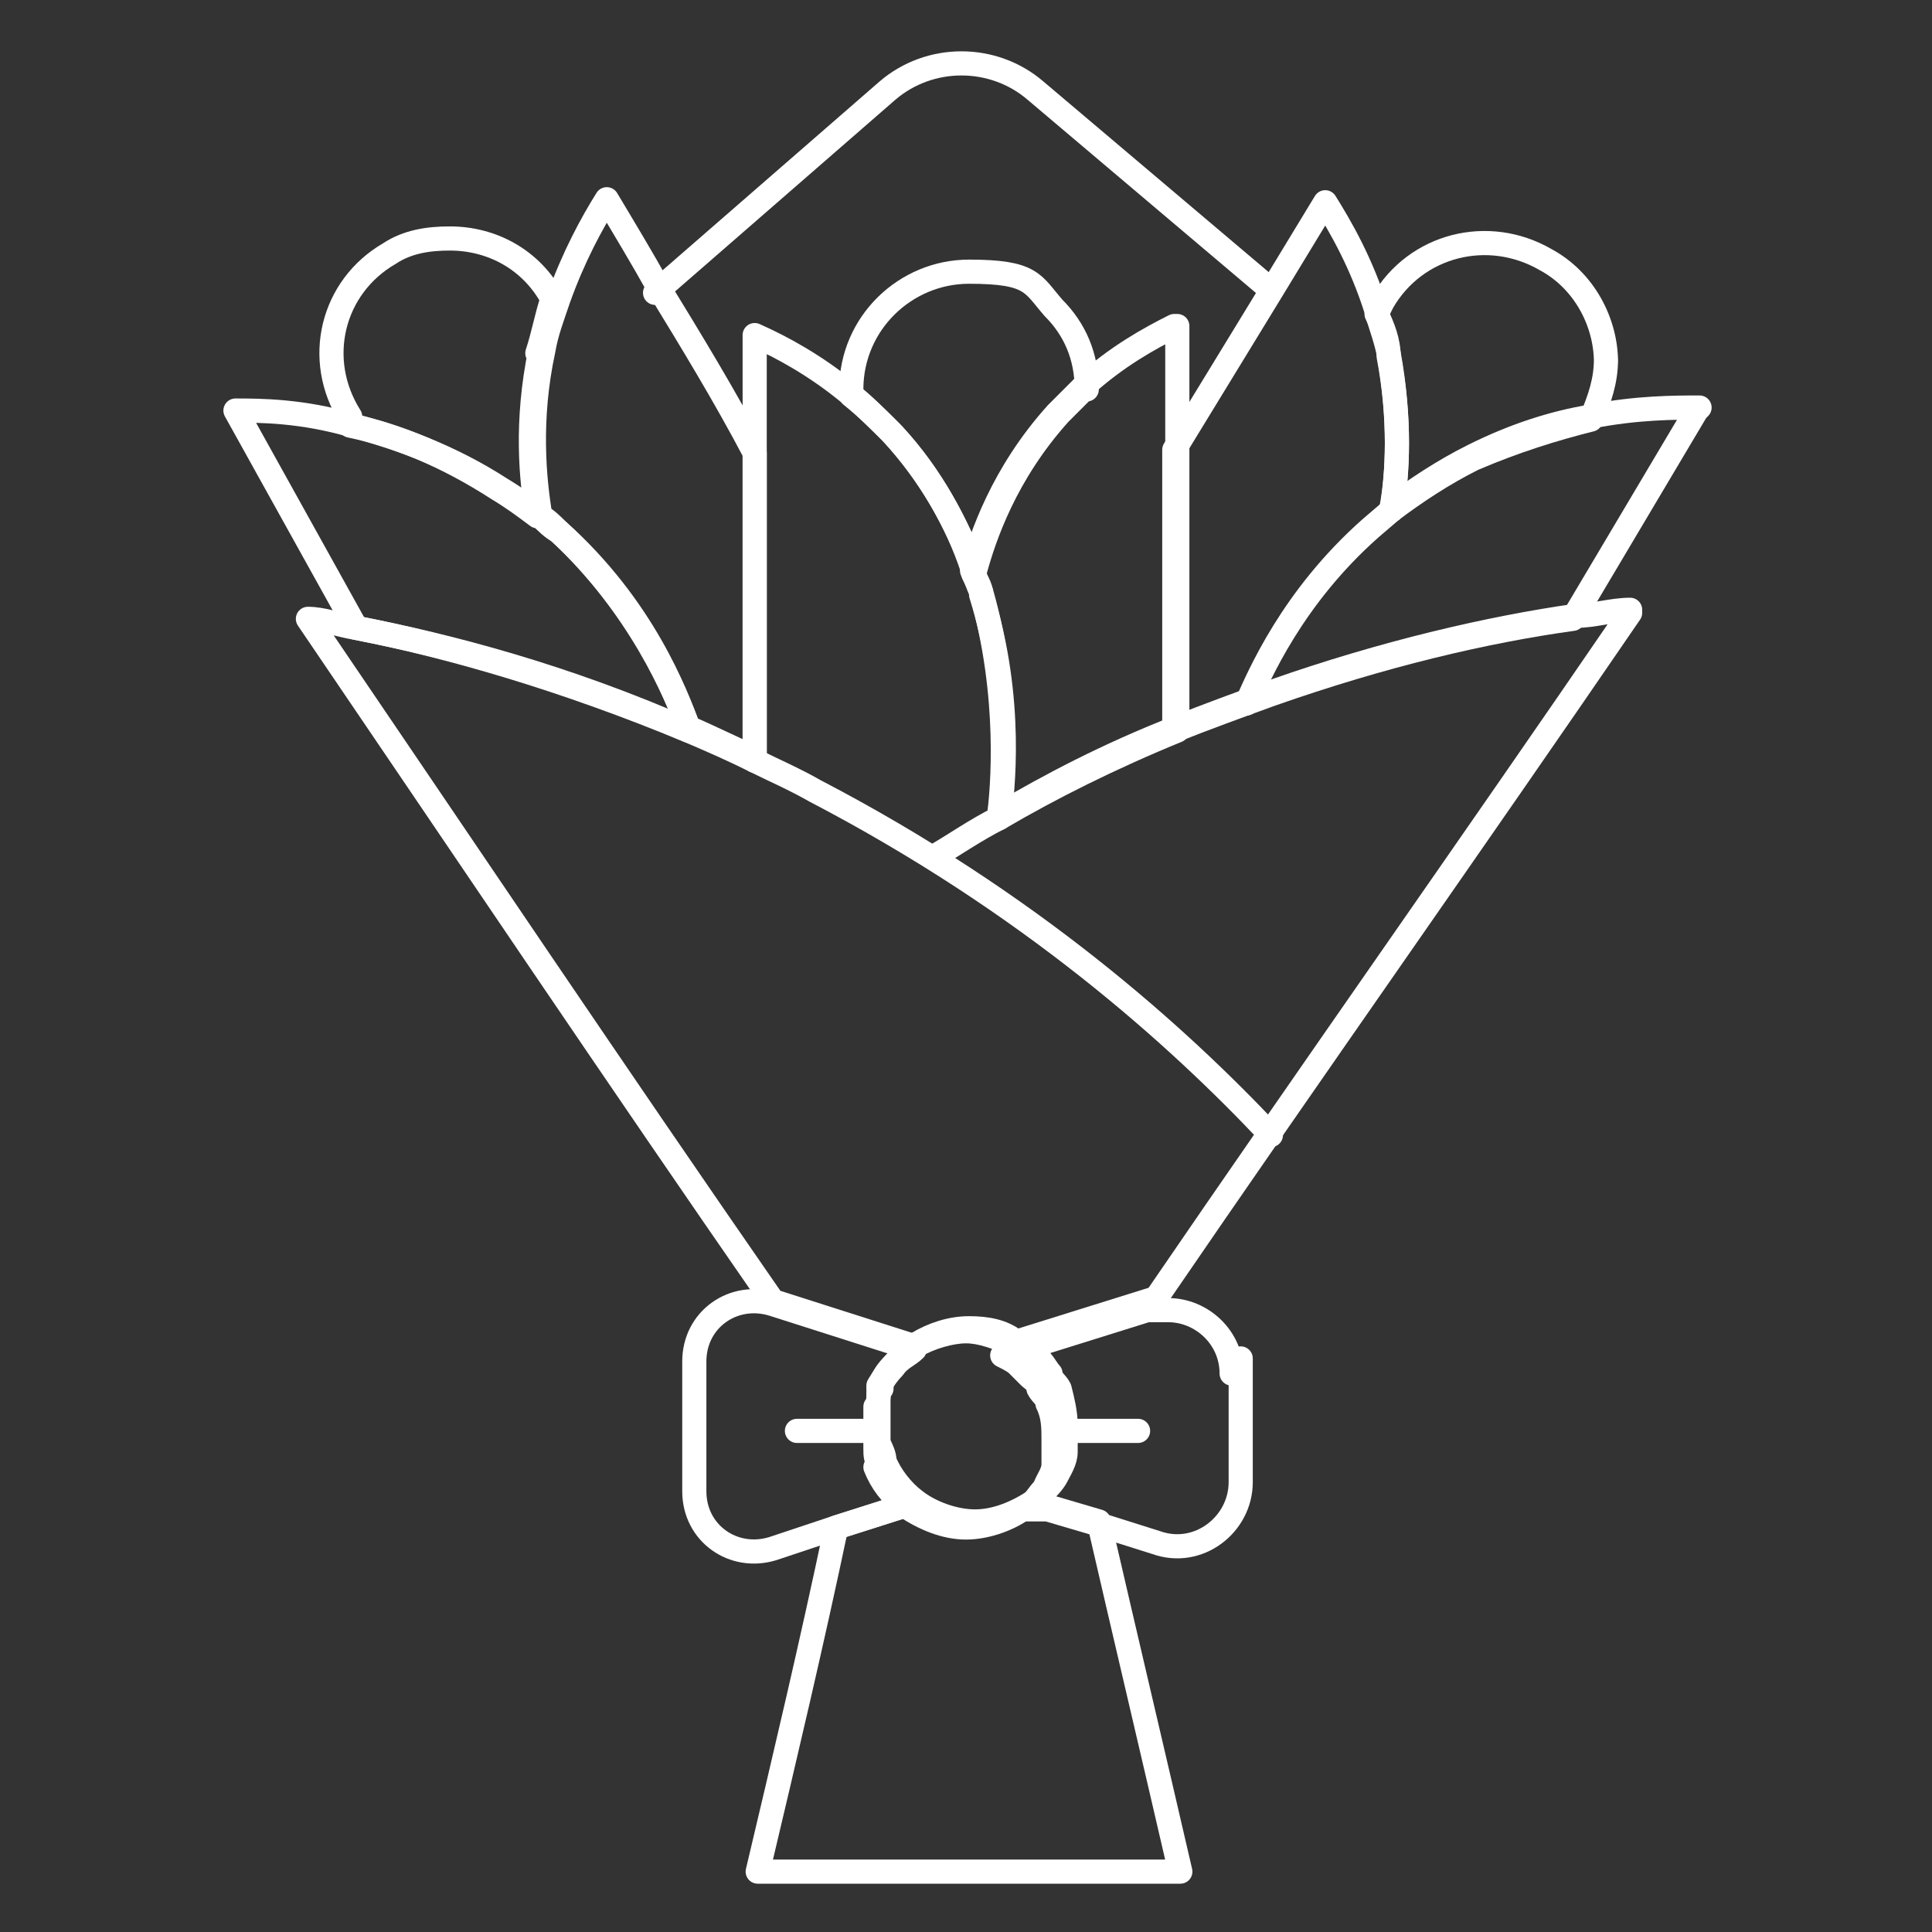 <?xml version="1.0" encoding="UTF-8"?><svg id="Layer_1" xmlns="http://www.w3.org/2000/svg" viewBox="0 0 64 64"><rect x="0" y="0" width="64" height="64" fill="#333333" stroke="none"/><defs><style>.cls-1{fill:none;stroke:#fff;stroke-linecap:round;stroke-linejoin:round;stroke-width:.8px;}</style></defs><path class="cls-1" d="M29,48.6c.2.5.5.9,1,1.3h-.1l-2.2.7-2.1.7c-1.3.4-2.6-.5-2.6-1.9v-4.3c0-1.4,1.3-2.3,2.6-1.9l4.7,1.5c-.2.2-.5.3-.7.6-.2.2-.4.5-.5.7,0,0,0,0,0,0,0,0,0,.2,0,.2,0,.1,0,.3-.1.4,0,.2,0,.5,0,.7h0c0,.2,0,.3,0,.5,0,0,0,.2,0,.2,0,.2,0,.4.2.6Z"/><path class="cls-1" d="M39.1,62h-14c.9-3.8,1.8-7.6,2.6-11.4l2.2-.7h.1c.6.4,1.3.7,2,.7s1.5-.3,2-.7c0,0,0,0,0,0h.7l1.7.5c.9,3.9,1.8,7.7,2.7,11.6Z"/><path class="cls-1" d="M25,25.2c.6.3,1.3.6,2,1,7.1,3.7,12,8.1,15.1,11.4"/><path class="cls-1" d="M33.1,27.1c-.8.4-1.5.9-2.2,1.3"/><path class="cls-1" d="M41.1,45v4.1c0,1.4-1.4,2.5-2.8,2l-1.9-.6-1.7-.5h-.7s0,0,0,0c0,0,0,0,.1-.1,0,0,0,0,0,0,.2-.2.3-.4.5-.6.1-.3.3-.5.3-.8,0,0,0-.2,0-.3,0-.1,0-.3,0-.5h0c0-.4,0-.8-.2-1.2,0-.2-.2-.3-.3-.5,0-.2-.2-.3-.3-.4-.1-.1-.3-.3-.4-.4-.1-.1-.3-.2-.5-.3l4.8-1.5c.2,0,.4,0,.7,0,1.1,0,2.1.9,2.1,2.1Z"/><line class="cls-1" x1="28.8" y1="47.4" x2="26.4" y2="47.4"/><line class="cls-1" x1="37.7" y1="47.4" x2="35.3" y2="47.4"/><path class="cls-1" d="M35.3,47.3h0c0,.2,0,.3,0,.5,0,.1,0,.2,0,.3,0,.3-.2.6-.3.8-.1.2-.3.4-.5.6,0,0-.1.1-.2.2s0,0,0,0h0c-.6.4-1.3.7-2,.7s-1.5-.3-2-.7c-.4-.3-.8-.8-1-1.3,0-.2-.1-.4-.2-.6,0,0,0-.1,0-.2,0-.1,0-.3,0-.4h0c0-.3,0-.5,0-.8,0-.1,0-.3.1-.4,0,0,0-.2,0-.2,0,0,0,0,0,0,.1-.3.3-.5.5-.7.2-.2.4-.4.7-.6.5-.3,1.1-.5,1.7-.5s1.1.1,1.5.4c.2,0,.3.2.5.3.1.1.3.2.4.4.1.1.2.3.3.4,0,.2.2.3.3.5.1.4.2.8.2,1.2Z"/><path class="cls-1" d="M30.3,44.6c-.5.3-.9.8-1.2,1.3.3-.5.7-1,1.2-1.3Z"/><path class="cls-1" d="M34.8,45.6c-.2-.3-.4-.6-.7-.8.3.2.5.5.7.8Z"/><path class="cls-1" d="M21.7,9.7l7.7-6.7c1.4-1.2,3.5-1.2,4.9,0,2.6,2.2,5.2,4.4,7.8,6.6"/><path class="cls-1" d="M54,20.3c-5.2,7.6-10.5,15.1-15.7,22.7l-4.8,1.5c-.5-.2-1-.4-1.5-.4s-1.2.2-1.7.5l-4.7-1.5c-5.2-7.5-10.3-15.1-15.4-22.6.5,0,1,.2,1.6.3,3.1.6,6.9,1.7,11,3.4.7.3,1.4.6,2.2,1v-14.1c.9.4,2,1,3.1,1.9.5.4.9.8,1.4,1.3,1.3,1.4,2.2,3,2.7,4.5.1.3.2.6.3.8,1,3.5.7,6.6.6,7.4,1.7-1,3.6-2,5.9-2.9,1-.4,2.1-.8,3.2-1.2,3.7-1.3,7.2-2.1,10-2.5.6,0,1.2-.2,1.8-.2Z"/><path class="cls-1" d="M36,12.8c-.3.3-.6.6-.9.9-1.8,2-2.5,4.1-2.8,5.2-.6-1.5-1.4-3.1-2.7-4.5-.5-.5-.9-.9-1.4-1.3v-.2c0-2.2,1.8-3.9,3.9-3.9s2.1.4,2.8,1.2c.7.7,1.1,1.6,1.1,2.7Z"/><path class="cls-1" d="M53.2,11.9c0,.7-.2,1.3-.5,2h0c-1.2.3-2.5.7-3.9,1.3-1,.5-1.9,1.1-2.7,1.7.2-1.2.3-3-.1-5.1,0-.5-.2-1-.4-1.4l.2-.4c1.1-1.9,3.5-2.5,5.4-1.4,1.3.7,2,2.1,2,3.4Z"/><path class="cls-1" d="M22.8,24.2c-4.1-1.8-7.9-2.8-11-3.4l-4-7.2c.8,0,2.2,0,3.9.5,1.5.4,3.2,1,4.9,2.1.5.3.9.6,1.3.9.2.2.4.4.6.5,2.8,2.5,3.9,5.4,4.3,6.5Z"/><path class="cls-1" d="M25,15.1v10c-.7-.3-1.5-.7-2.2-1-.4-1.1-1.6-4-4.3-6.5-.2-.2-.4-.4-.6-.5-.2-1.2-.4-3.2.1-5.5.1-.6.3-1.1.5-1.7.5-1.4,1.1-2.5,1.6-3.3.6,1,1.2,2,1.7,2.9,1.1,1.8,2.2,3.6,3.2,5.5Z"/><path class="cls-1" d="M17.9,11.6c-.5,2.4-.3,4.3-.1,5.5-.4-.3-.8-.6-1.3-.9-1.7-1.1-3.4-1.8-4.9-2.1v-.3c-1.2-1.9-.6-4.3,1.3-5.4.6-.4,1.3-.5,2-.5,1.4,0,2.7.7,3.4,2h0c-.2.6-.3,1.2-.5,1.8Z"/><path class="cls-1" d="M46.1,16.9h0"/><path class="cls-1" d="M39,10.8v13.4c-2.2.9-4.2,1.9-5.9,2.9.1-.8.5-3.9-.6-7.4,0-.3-.2-.5-.3-.8.3-1.1,1-3.2,2.8-5.2.3-.3.6-.6.9-.9,1.1-1,2.2-1.6,3-2Z"/><path class="cls-1" d="M56.2,13.6l-4.1,6.9c-2.9.4-6.3,1.2-10,2.5-1.1.4-2.2.8-3.2,1.2v-9.3l3.3-5.4,1.7-2.8c.5.8,1.2,2,1.7,3.6.1.4.3.9.4,1.4.4,2.2.3,4,.1,5.1.8-.6,1.7-1.2,2.7-1.7,1.4-.7,2.7-1.1,3.9-1.3,1.5-.3,2.8-.3,3.6-.3Z"/><path class="cls-1" d="M41.3,23.3c.4-.9,1.5-3.5,4.1-5.8l.7-.6"/></svg>